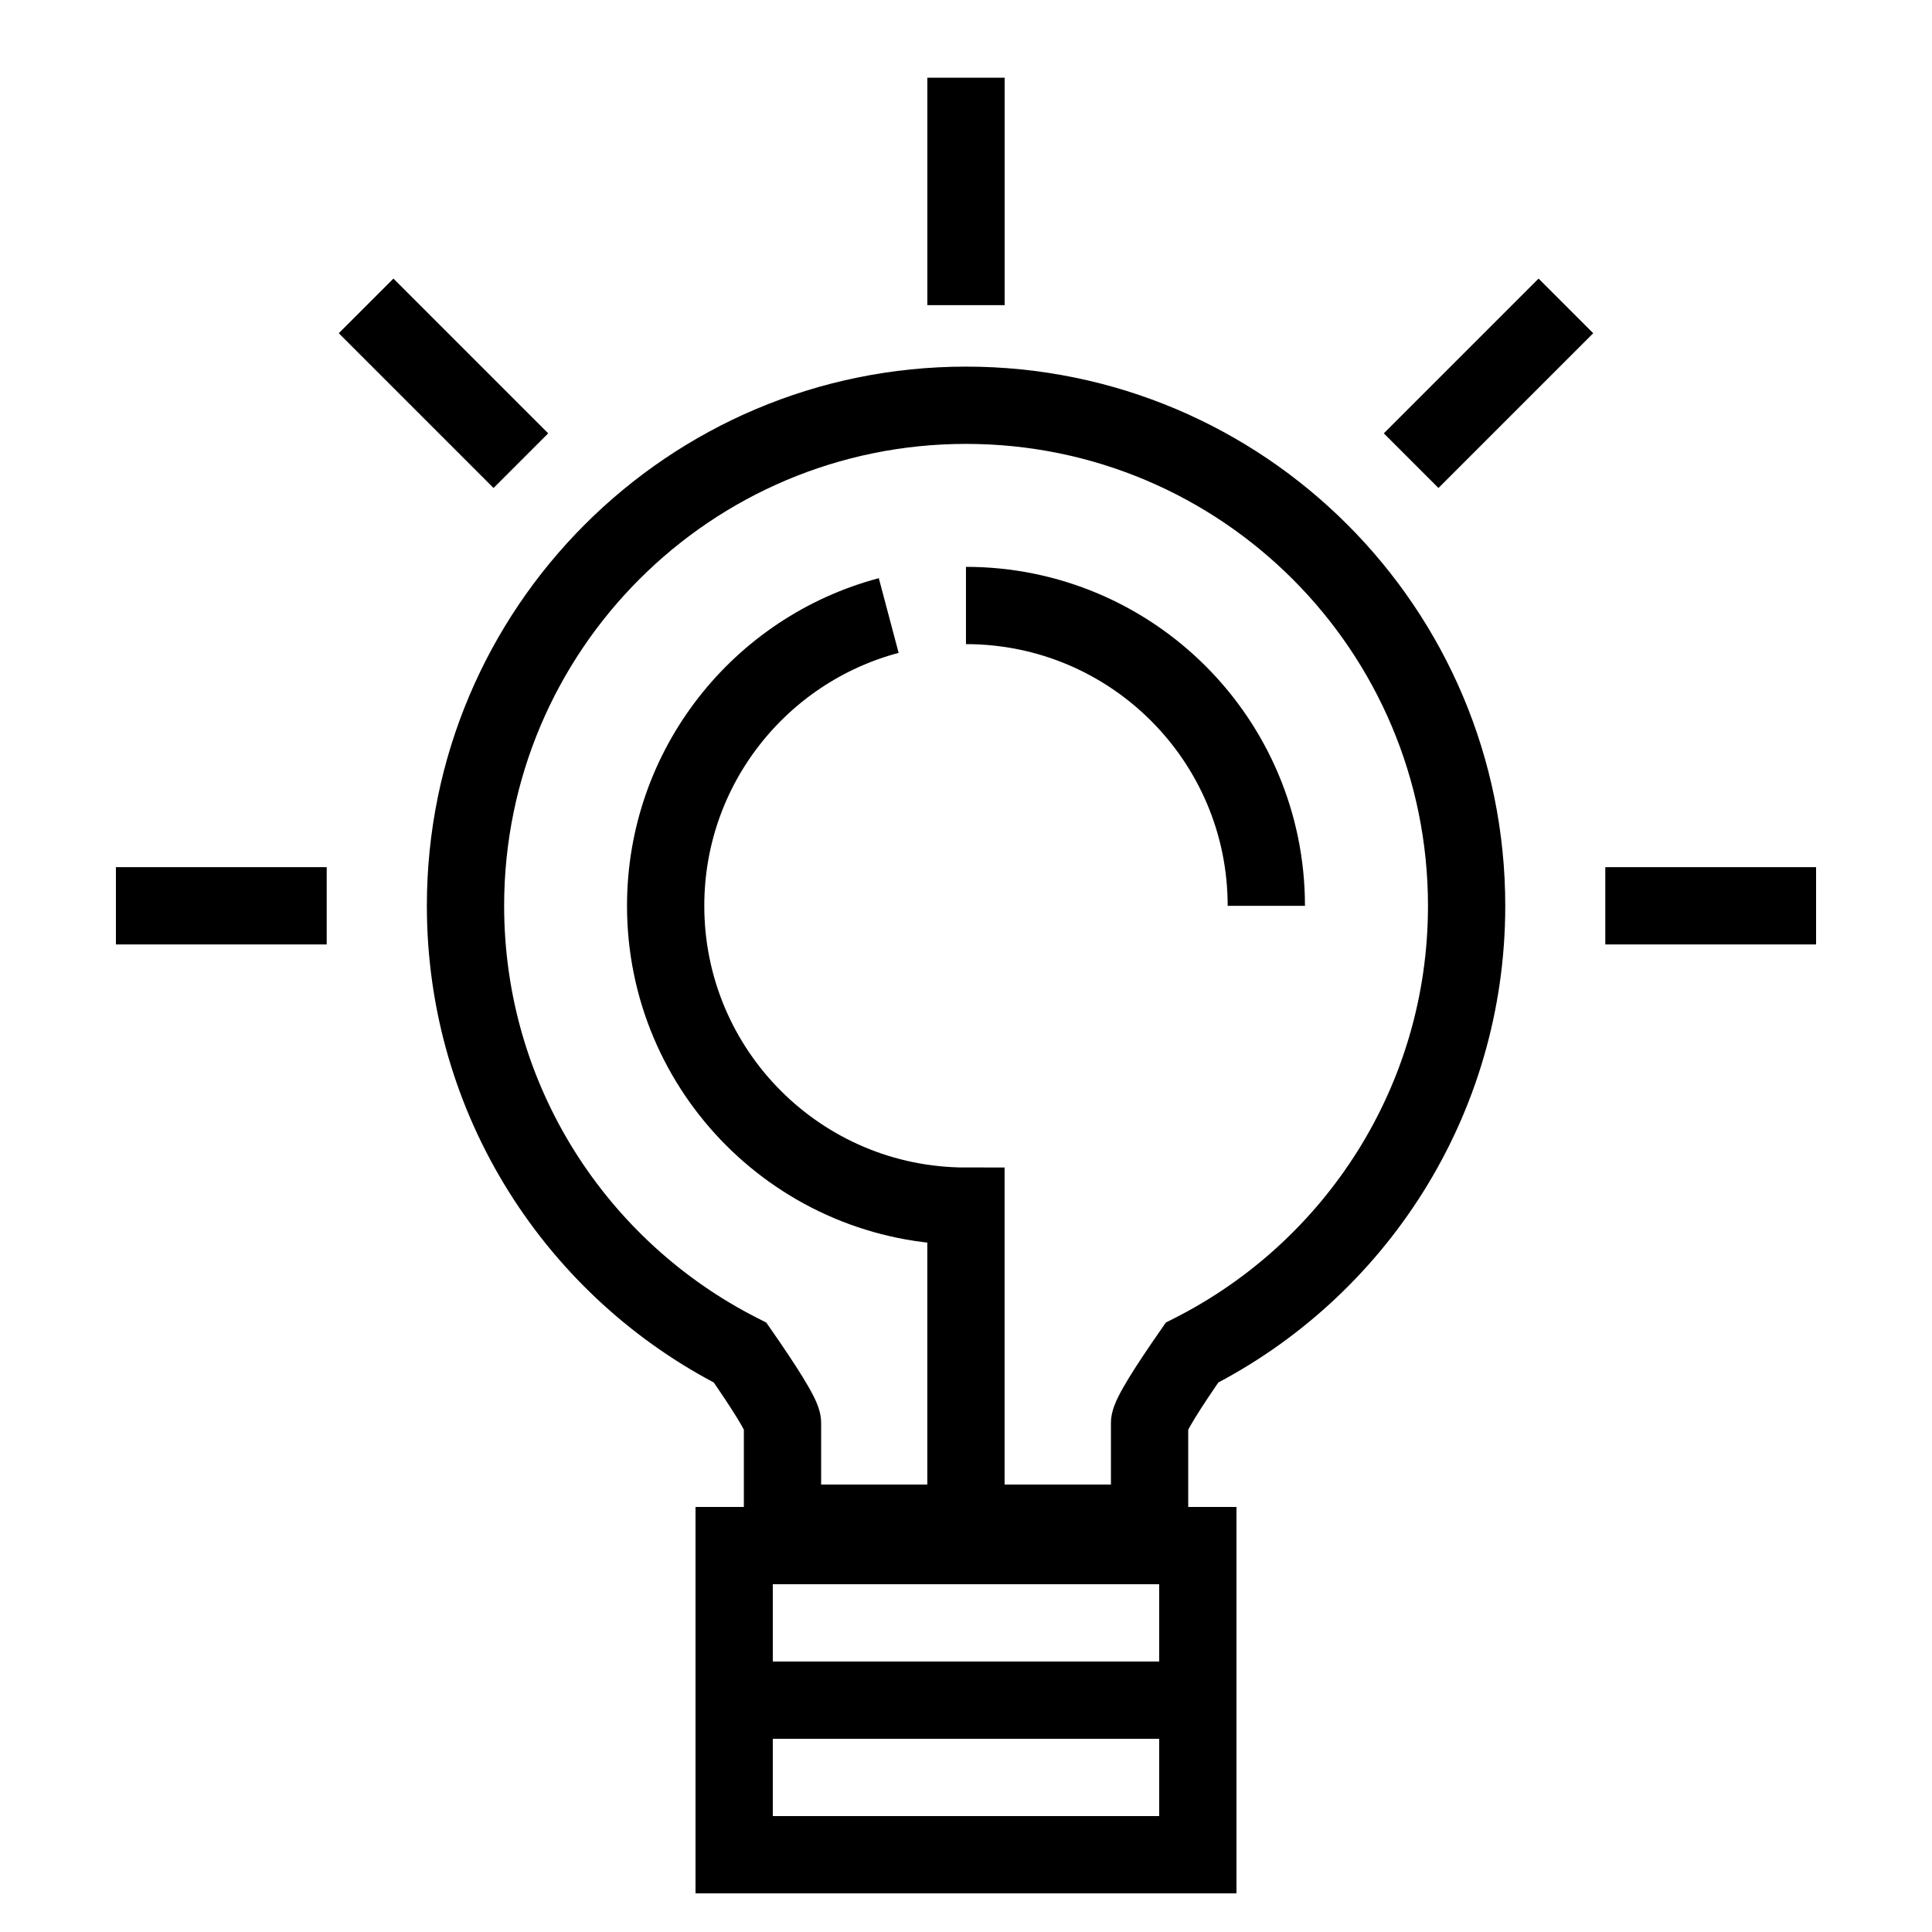 <svg width="50" height="50" viewBox="0 0 50 50" fill="none" xmlns="http://www.w3.org/2000/svg">
<path d="M24.999 38.988V31.215C20.706 31.215 17.227 27.735 17.227 23.443C17.227 19.841 19.676 16.812 23 15.93M32.772 23.443C32.772 19.15 29.292 15.67 24.999 15.67" stroke="black" stroke-width="2"/>
<path d="M30.85 35.005L30.398 34.113L30.172 34.227L30.029 34.434L30.85 35.005ZM19.153 35.005L19.974 34.434L19.83 34.227L19.605 34.113L19.153 35.005ZM20.251 39.42H19.251V40.42H20.251V39.42ZM29.751 39.42V40.42H30.751V39.42H29.751ZM36.956 23.443C36.956 28.102 34.291 32.14 30.398 34.113L31.302 35.897C35.841 33.597 38.956 28.884 38.956 23.443H36.956ZM25.001 11.488C31.604 11.488 36.956 16.84 36.956 23.443H38.956C38.956 15.736 32.708 9.488 25.001 9.488V11.488ZM13.047 23.443C13.047 16.84 18.399 11.488 25.001 11.488V9.488C17.294 9.488 11.047 15.736 11.047 23.443H13.047ZM19.605 34.113C15.712 32.14 13.047 28.102 13.047 23.443H11.047C11.047 28.884 14.162 33.597 18.701 35.897L19.605 34.113ZM21.251 36.829C21.251 36.624 21.192 36.456 21.168 36.39C21.136 36.3 21.096 36.214 21.058 36.139C20.983 35.989 20.884 35.819 20.778 35.646C20.564 35.297 20.277 34.869 19.974 34.434L18.332 35.576C18.627 36 18.889 36.392 19.074 36.693C19.168 36.846 19.232 36.959 19.269 37.034C19.288 37.072 19.292 37.084 19.289 37.075C19.288 37.07 19.28 37.05 19.273 37.018C19.266 36.99 19.251 36.922 19.251 36.829H21.251ZM21.251 39.42V36.829H19.251V39.42H21.251ZM29.751 38.42H20.251V40.42H29.751V38.42ZM28.751 36.829V39.42H30.751V36.829H28.751ZM30.029 34.434C29.726 34.869 29.439 35.297 29.224 35.646C29.118 35.819 29.02 35.989 28.945 36.139C28.907 36.214 28.867 36.3 28.835 36.39C28.811 36.456 28.751 36.624 28.751 36.829H30.751C30.751 36.922 30.737 36.99 30.73 37.018C30.723 37.05 30.715 37.07 30.714 37.075C30.711 37.084 30.714 37.072 30.733 37.034C30.771 36.959 30.835 36.846 30.929 36.693C31.114 36.392 31.376 36 31.671 35.576L30.029 34.434Z" fill="black"/>
<rect x="19" y="40" width="12" height="4" stroke="black" stroke-width="2"/>
<rect x="19" y="44" width="12" height="4" stroke="black" stroke-width="2"/>
<path d="M12.773 11.215L10.182 8.624" stroke="black" stroke-width="2" stroke-linecap="square"/>
<path d="M7.455 23.442H4" stroke="black" stroke-width="2" stroke-linecap="square"/>
<path d="M37.227 11.215L39.818 8.624" stroke="black" stroke-width="2" stroke-linecap="square"/>
<path d="M42.545 23.442H46" stroke="black" stroke-width="2" stroke-linecap="square"/>
<path d="M25 6.897V3.011" stroke="black" stroke-width="2" stroke-linecap="square"/>
</svg>
